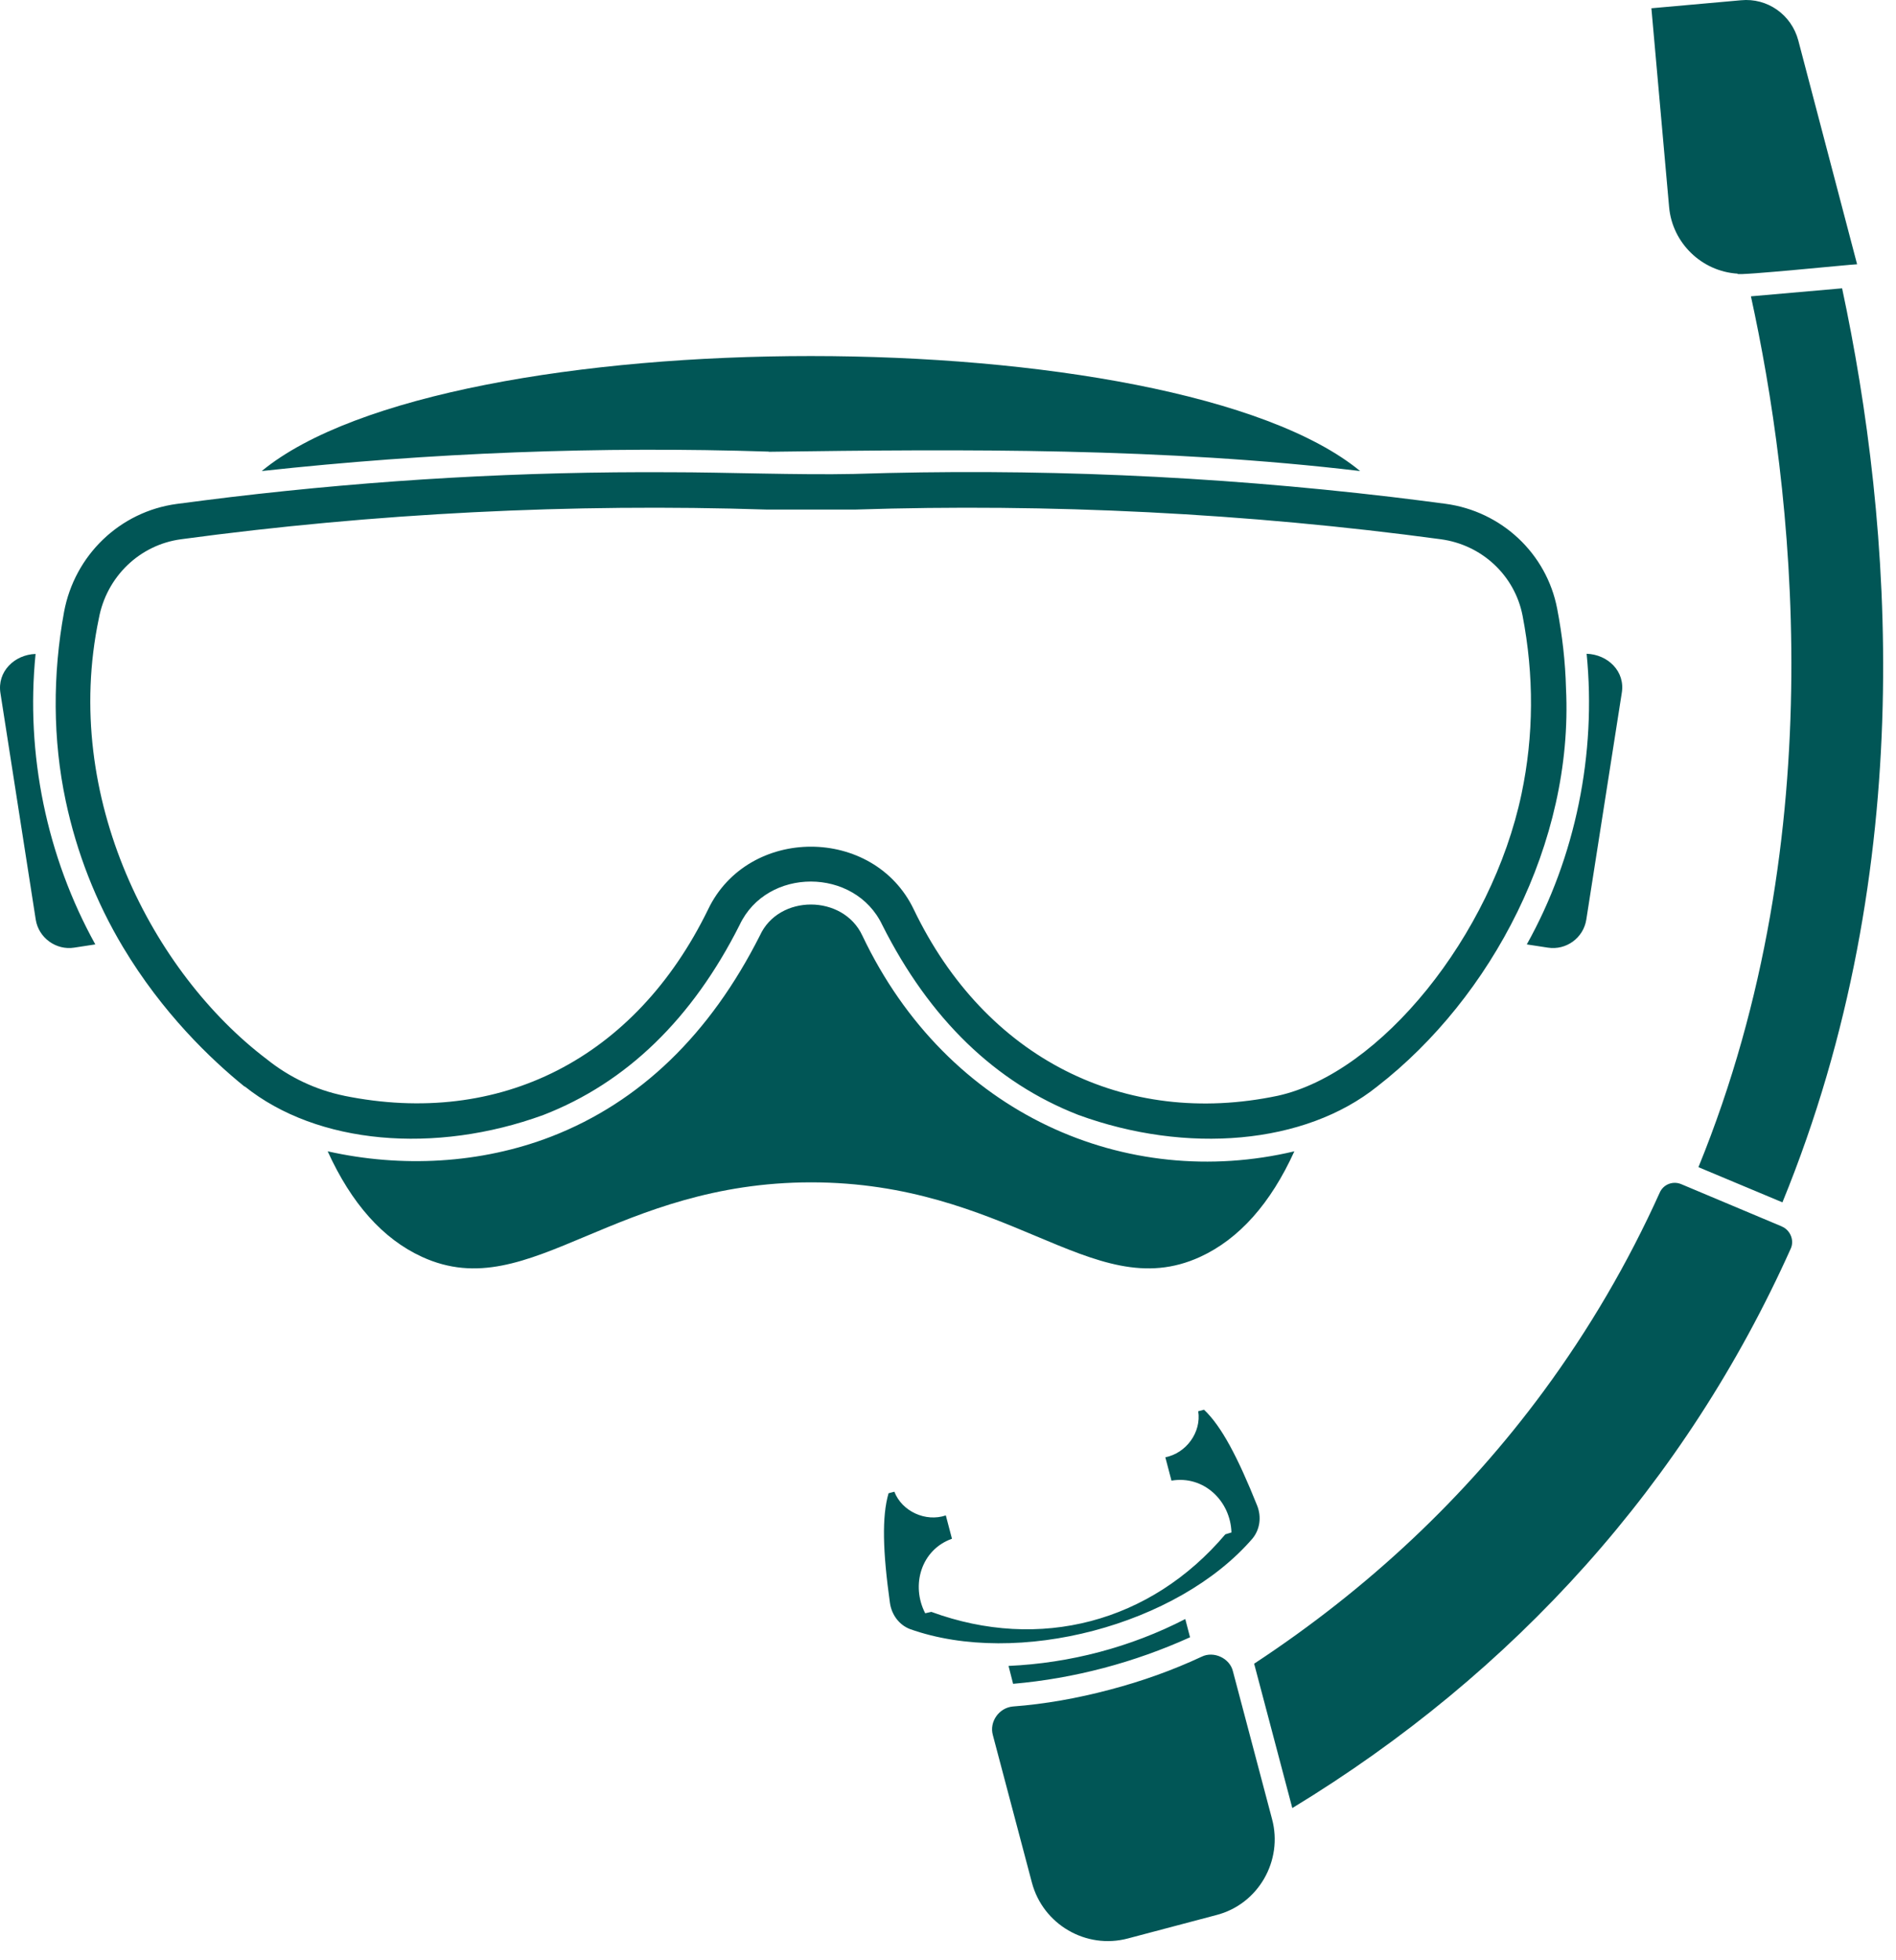 <svg width="89" height="92" viewBox="0 0 89 92" fill="none" xmlns="http://www.w3.org/2000/svg">
<path d="M4.478 44.324L3.486 44.476C2.638 44.612 1.814 44.02 1.678 43.164L0.022 32.54C-0.146 31.516 0.686 30.724 1.67 30.692C1.198 35.388 2.19 40.204 4.478 44.332V44.324ZM71.662 44.324L72.654 44.476C73.518 44.612 74.326 44.02 74.462 43.164L76.126 32.532C76.302 31.508 75.47 30.716 74.478 30.684C74.942 35.364 73.966 40.212 71.67 44.324H71.662ZM56.342 58.988C58.166 58.148 59.646 56.484 60.758 54.036C52.902 55.9 44.486 52.348 40.478 43.908C39.574 41.972 36.558 41.964 35.67 43.908C33.326 48.548 30.046 51.724 25.886 53.34C22.558 54.628 18.838 54.812 15.382 54.036C16.494 56.484 17.974 58.148 19.806 58.988C22.382 60.172 24.654 59.22 27.526 58.012C30.198 56.892 33.526 55.492 38.078 55.492C42.63 55.492 45.95 56.892 48.622 58.012C51.494 59.22 53.766 60.172 56.342 58.988ZM36.086 21.204C45.31 21.076 54.646 21.012 63.846 22.108C55.102 14.916 21.022 14.908 12.286 22.108C20.182 21.244 28.182 20.94 36.086 21.196V21.204ZM11.486 51.004C9.894 49.716 7.622 47.54 5.774 44.452C4.494 42.316 3.598 40.004 3.086 37.596C2.47 34.7 2.47 31.652 3.006 28.724C3.502 26.052 5.63 24.012 8.294 23.652C9.126 23.54 9.966 23.436 10.814 23.332C17.75 22.508 24.534 22.124 31.47 22.164C34.03 22.164 37.494 22.3 40.086 22.244C48.542 21.972 56.838 22.324 65.318 23.324C66.166 23.428 67.022 23.532 67.846 23.644C70.486 23.996 72.598 25.98 73.094 28.564C73.334 29.812 73.478 31.052 73.51 32.316C73.862 39.54 70.03 46.812 64.654 50.988C61.246 53.724 55.702 54.18 50.63 52.332C46.734 50.82 43.63 47.82 41.414 43.412C40.126 40.7 35.998 40.692 34.718 43.412C32.502 47.812 29.406 50.82 25.502 52.332C20.43 54.18 14.902 53.724 11.486 50.988V51.004ZM16.15 51.428C23.462 52.916 29.822 49.692 33.238 42.684C35.118 38.756 41.014 38.756 42.894 42.684C46.254 49.676 52.79 52.94 59.982 51.428C64.798 50.364 70.022 43.916 71.422 37.26C71.998 34.524 72.014 31.708 71.47 28.892C71.102 27.004 69.558 25.564 67.622 25.308C58.566 24.084 49.238 23.62 40.15 23.916H35.99C26.846 23.62 17.582 24.084 8.51 25.308C6.558 25.564 4.998 27.068 4.638 29.036C2.878 37.436 7.19 45.676 12.526 49.716C13.582 50.564 14.83 51.156 16.158 51.428H16.15ZM81.558 12.852C81.566 12.956 86.926 12.404 87.174 12.404L84.414 1.9C84.094 0.692 82.966 -0.108 81.726 0.012L77.518 0.388L78.35 9.724C78.502 11.404 79.878 12.74 81.566 12.844L81.558 12.852ZM83.67 56.428C90.134 40.644 88.814 24.5 86.47 13.532L82.19 13.908C84.118 22.708 86.142 39.06 79.726 54.78L83.662 56.428H83.67ZM47.558 79.028C50.422 78.78 53.246 78.028 55.862 76.844L55.638 75.988C53.078 77.308 50.222 78.06 47.342 78.188L47.558 79.036V79.028ZM58.798 72.204C59.142 71.78 59.222 71.196 59.014 70.668C58.11 68.412 57.342 66.94 56.518 66.164L56.246 66.236C56.398 67.228 55.678 68.204 54.702 68.396L54.99 69.492C56.502 69.236 57.758 70.436 57.806 71.924L57.518 72.012C54.014 76.148 48.798 77.516 43.718 75.652L43.43 75.716C42.75 74.404 43.238 72.732 44.686 72.22L44.398 71.124C43.454 71.444 42.342 70.94 41.982 70.012L41.71 70.084C41.39 71.172 41.438 72.828 41.774 75.228C41.854 75.796 42.214 76.268 42.718 76.46C47.758 78.252 55.278 76.292 58.798 72.204ZM83.646 57.564L78.926 55.58C78.534 55.412 78.086 55.58 77.91 55.972C76.422 59.276 74.582 62.412 72.454 65.3C68.806 70.252 64.238 74.556 58.87 78.084C58.87 78.116 58.886 78.14 58.894 78.172L60.662 84.86C71.102 78.516 79.142 69.572 84.062 58.596C84.238 58.204 84.03 57.724 83.638 57.564H83.646ZM57.878 78.452C57.734 77.82 56.966 77.476 56.406 77.756C55.054 78.388 53.606 78.908 52.078 79.308C50.566 79.708 49.046 79.98 47.55 80.092C46.894 80.148 46.43 80.812 46.606 81.436L48.438 88.356C48.958 90.324 50.982 91.5 52.942 90.98L57.086 89.884C59.07 89.38 60.238 87.324 59.71 85.372L57.878 78.452Z" fill="#015656"/>
</svg>
